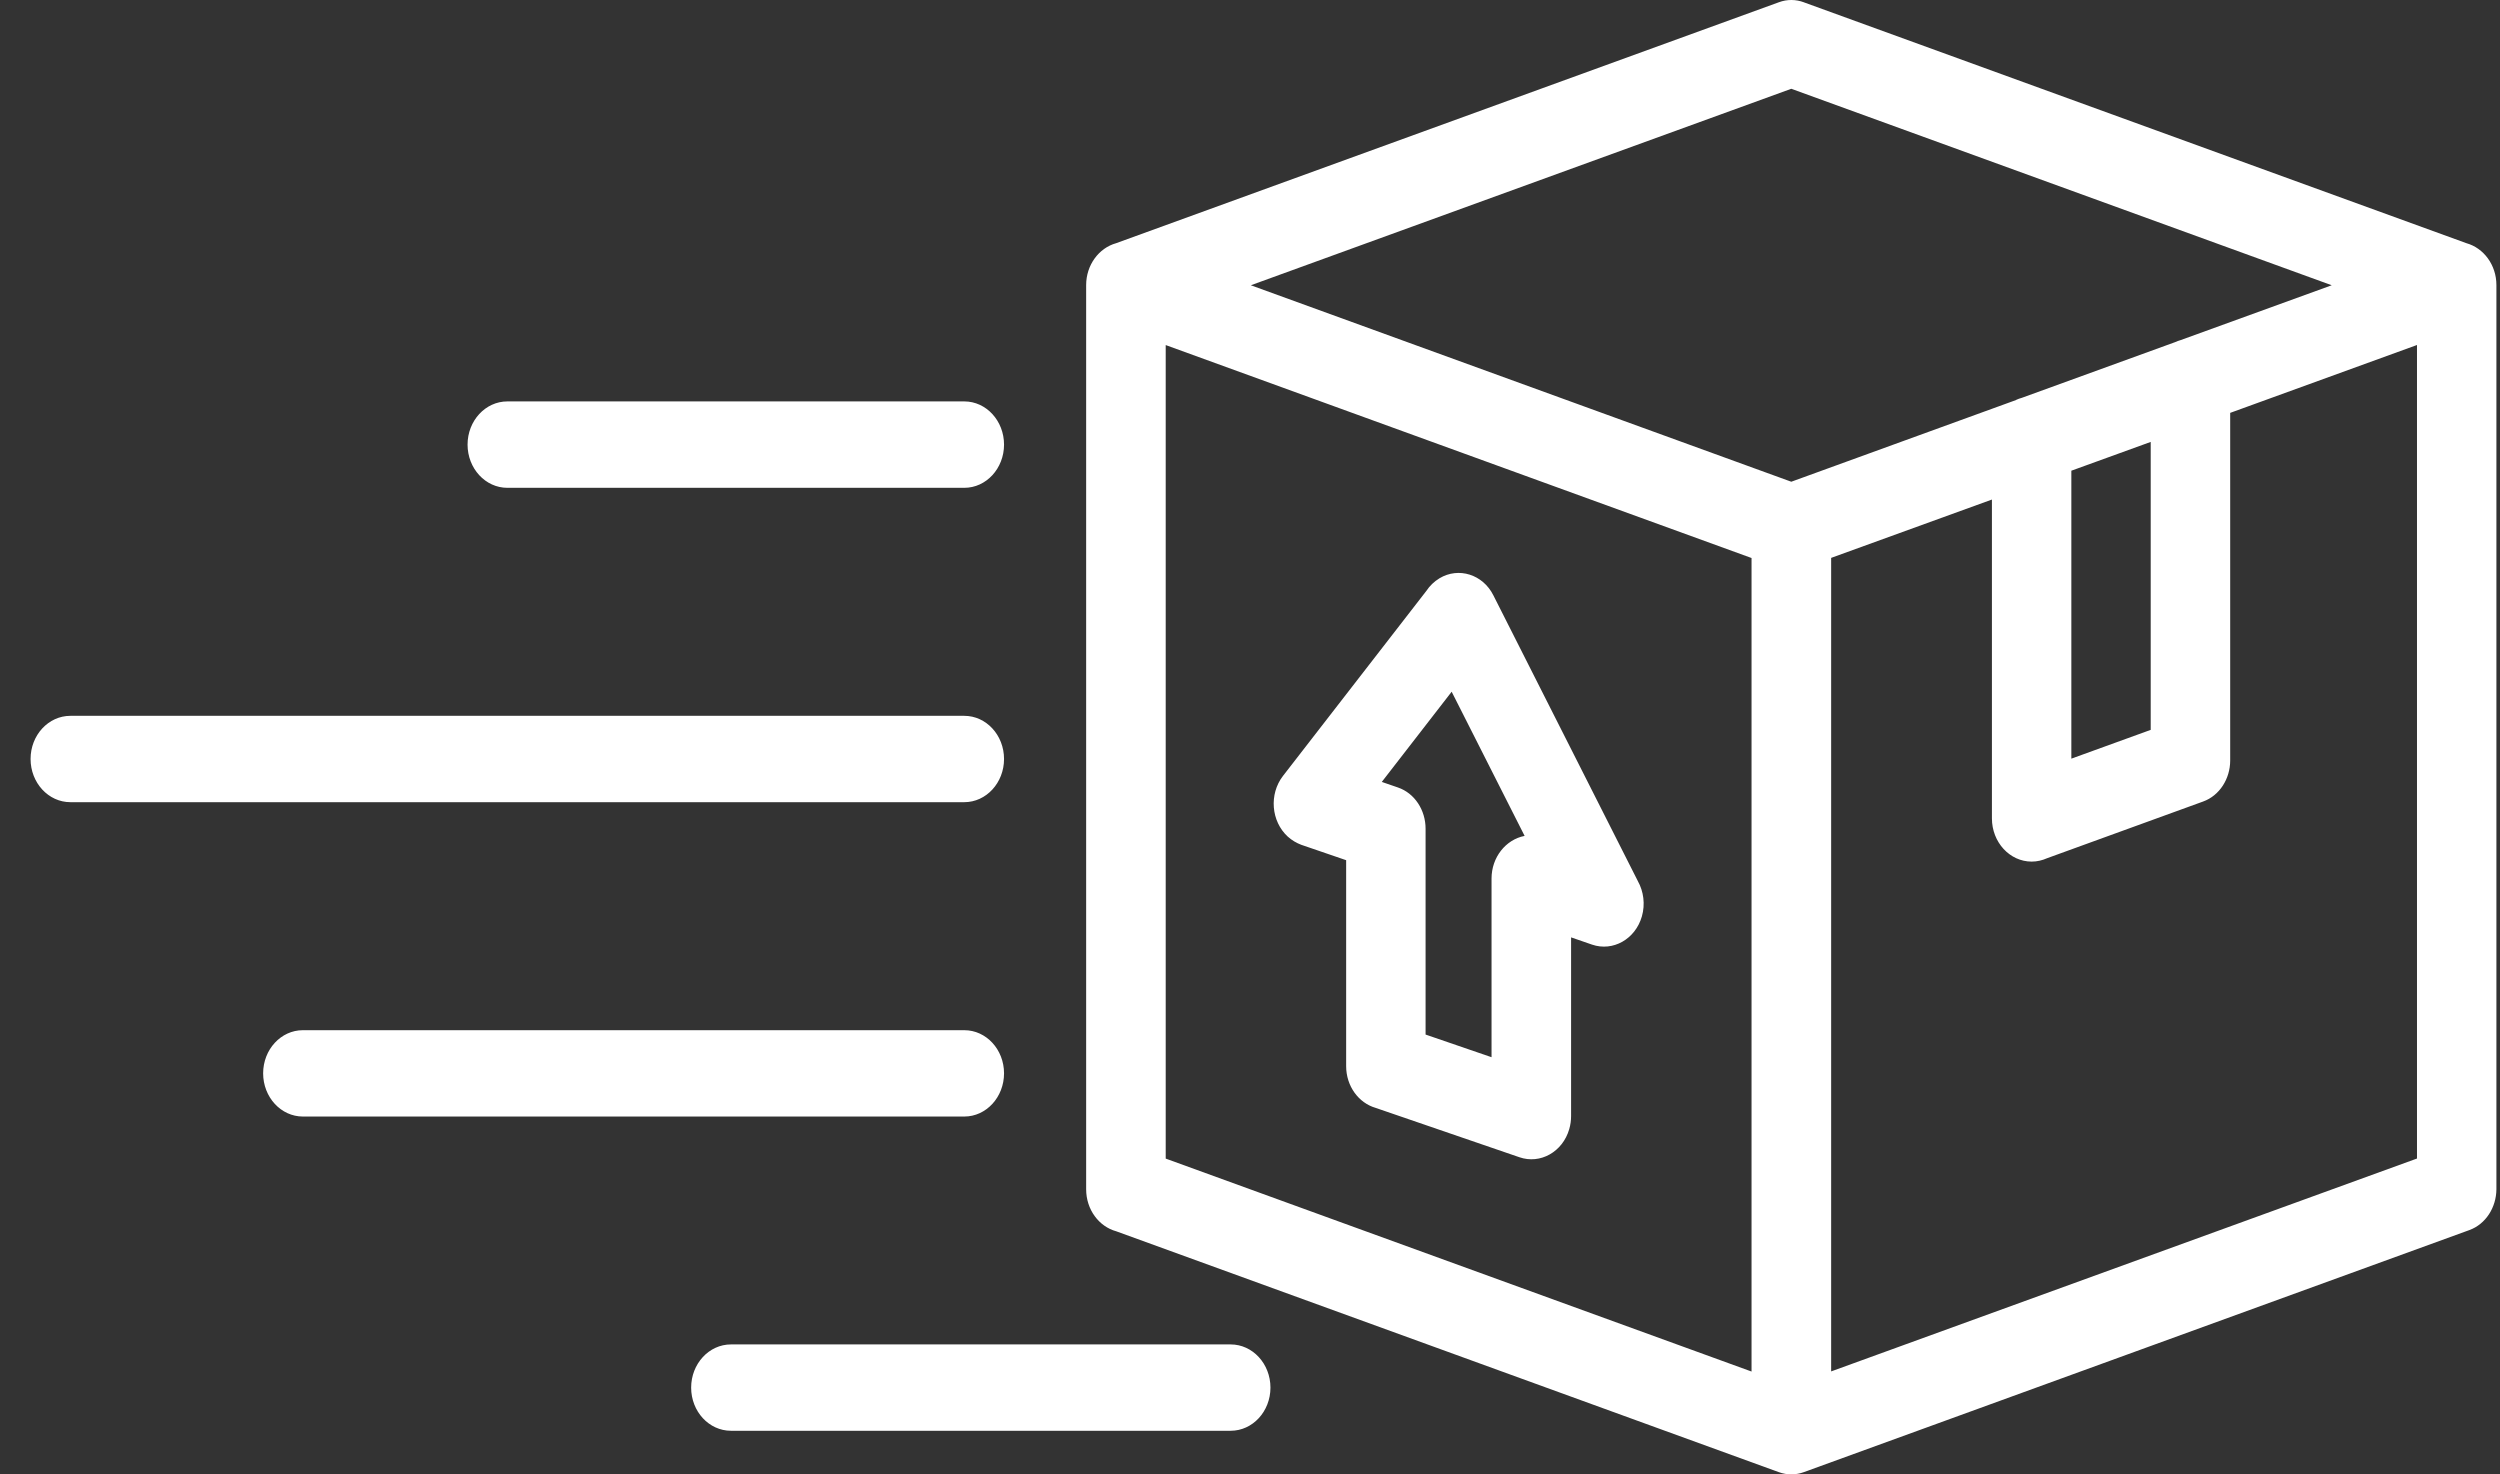 <svg xmlns="http://www.w3.org/2000/svg" fill="none" viewBox="0 0 39 23" height="23" width="39">
<rect x="0" y="0" width="39" height="23" fill="#333333" stroke="none"/>
<path fill="white" d="M28.14 0.036L38.477 3.794C38.745 3.869 38.944 4.133 38.944 4.447V18.553C38.942 18.834 38.779 19.097 38.52 19.19L28.141 22.965C28.018 23.01 27.881 23.014 27.748 22.965L17.413 19.208C17.143 19.134 16.944 18.869 16.944 18.553V4.447C16.944 4.133 17.143 3.869 17.411 3.794L27.748 0.036C27.881 -0.014 28.018 -0.01 28.141 0.036H28.14ZM19.198 20.973C19.541 20.973 19.819 21.275 19.819 21.647C19.819 22.019 19.541 22.32 19.198 22.32H11.403C11.06 22.32 10.782 22.019 10.782 21.647C10.782 21.275 11.06 20.973 11.403 20.973H19.198ZM15.043 6.262C15.385 6.262 15.663 6.564 15.663 6.936C15.663 7.308 15.385 7.61 15.043 7.61H7.915C7.572 7.61 7.294 7.308 7.294 6.936C7.294 6.564 7.572 6.262 7.915 6.262H15.043ZM15.043 11.167C15.385 11.167 15.663 11.468 15.663 11.84C15.663 12.212 15.385 12.514 15.043 12.514H1.098C0.755 12.514 0.477 12.212 0.477 11.84C0.477 11.468 0.755 11.167 1.098 11.167H15.043ZM15.043 16.071C15.385 16.071 15.663 16.372 15.663 16.744C15.663 17.116 15.385 17.418 15.043 17.418H4.725C4.383 17.418 4.105 17.116 4.105 16.744C4.105 16.372 4.383 16.071 4.725 16.071H15.043ZM23.268 16.492V13.706C23.268 13.372 23.491 13.097 23.784 13.04L22.646 10.791L21.556 12.198L21.806 12.284C22.071 12.374 22.239 12.64 22.239 12.927V16.139L23.267 16.492L23.268 16.492ZM24.509 14.625V17.411C24.509 17.478 24.5 17.546 24.48 17.615C24.378 17.969 24.029 18.166 23.703 18.053L21.46 17.283C21.195 17.206 21 16.945 21 16.632V13.419L20.3 13.179C20.226 13.151 20.153 13.109 20.089 13.051C19.829 12.812 19.795 12.39 20.014 12.105L22.252 9.217C22.304 9.138 22.373 9.072 22.456 9.021C22.755 8.842 23.133 8.961 23.296 9.286L25.551 13.746C25.64 13.906 25.668 14.106 25.613 14.297C25.511 14.651 25.162 14.848 24.836 14.736L24.509 14.623L24.509 14.625ZM31.452 6.238C31.481 6.224 31.51 6.215 31.541 6.206L33.93 5.338C33.958 5.326 33.987 5.313 34.017 5.306L36.375 4.45L27.944 1.385L19.513 4.45L27.944 7.515L31.452 6.24L31.452 6.238ZM32.313 7.343V11.835L33.551 11.386V6.894L32.313 7.343ZM34.791 6.441V11.867C34.79 12.147 34.627 12.411 34.368 12.504L31.935 13.388C31.861 13.421 31.78 13.441 31.694 13.441C31.352 13.441 31.074 13.139 31.074 12.767V7.793L28.566 8.703V21.394L37.705 18.073V5.382L34.793 6.44L34.791 6.441ZM27.324 21.396V8.705L18.185 5.383V18.074L27.324 21.396Z"></path>
</svg>
